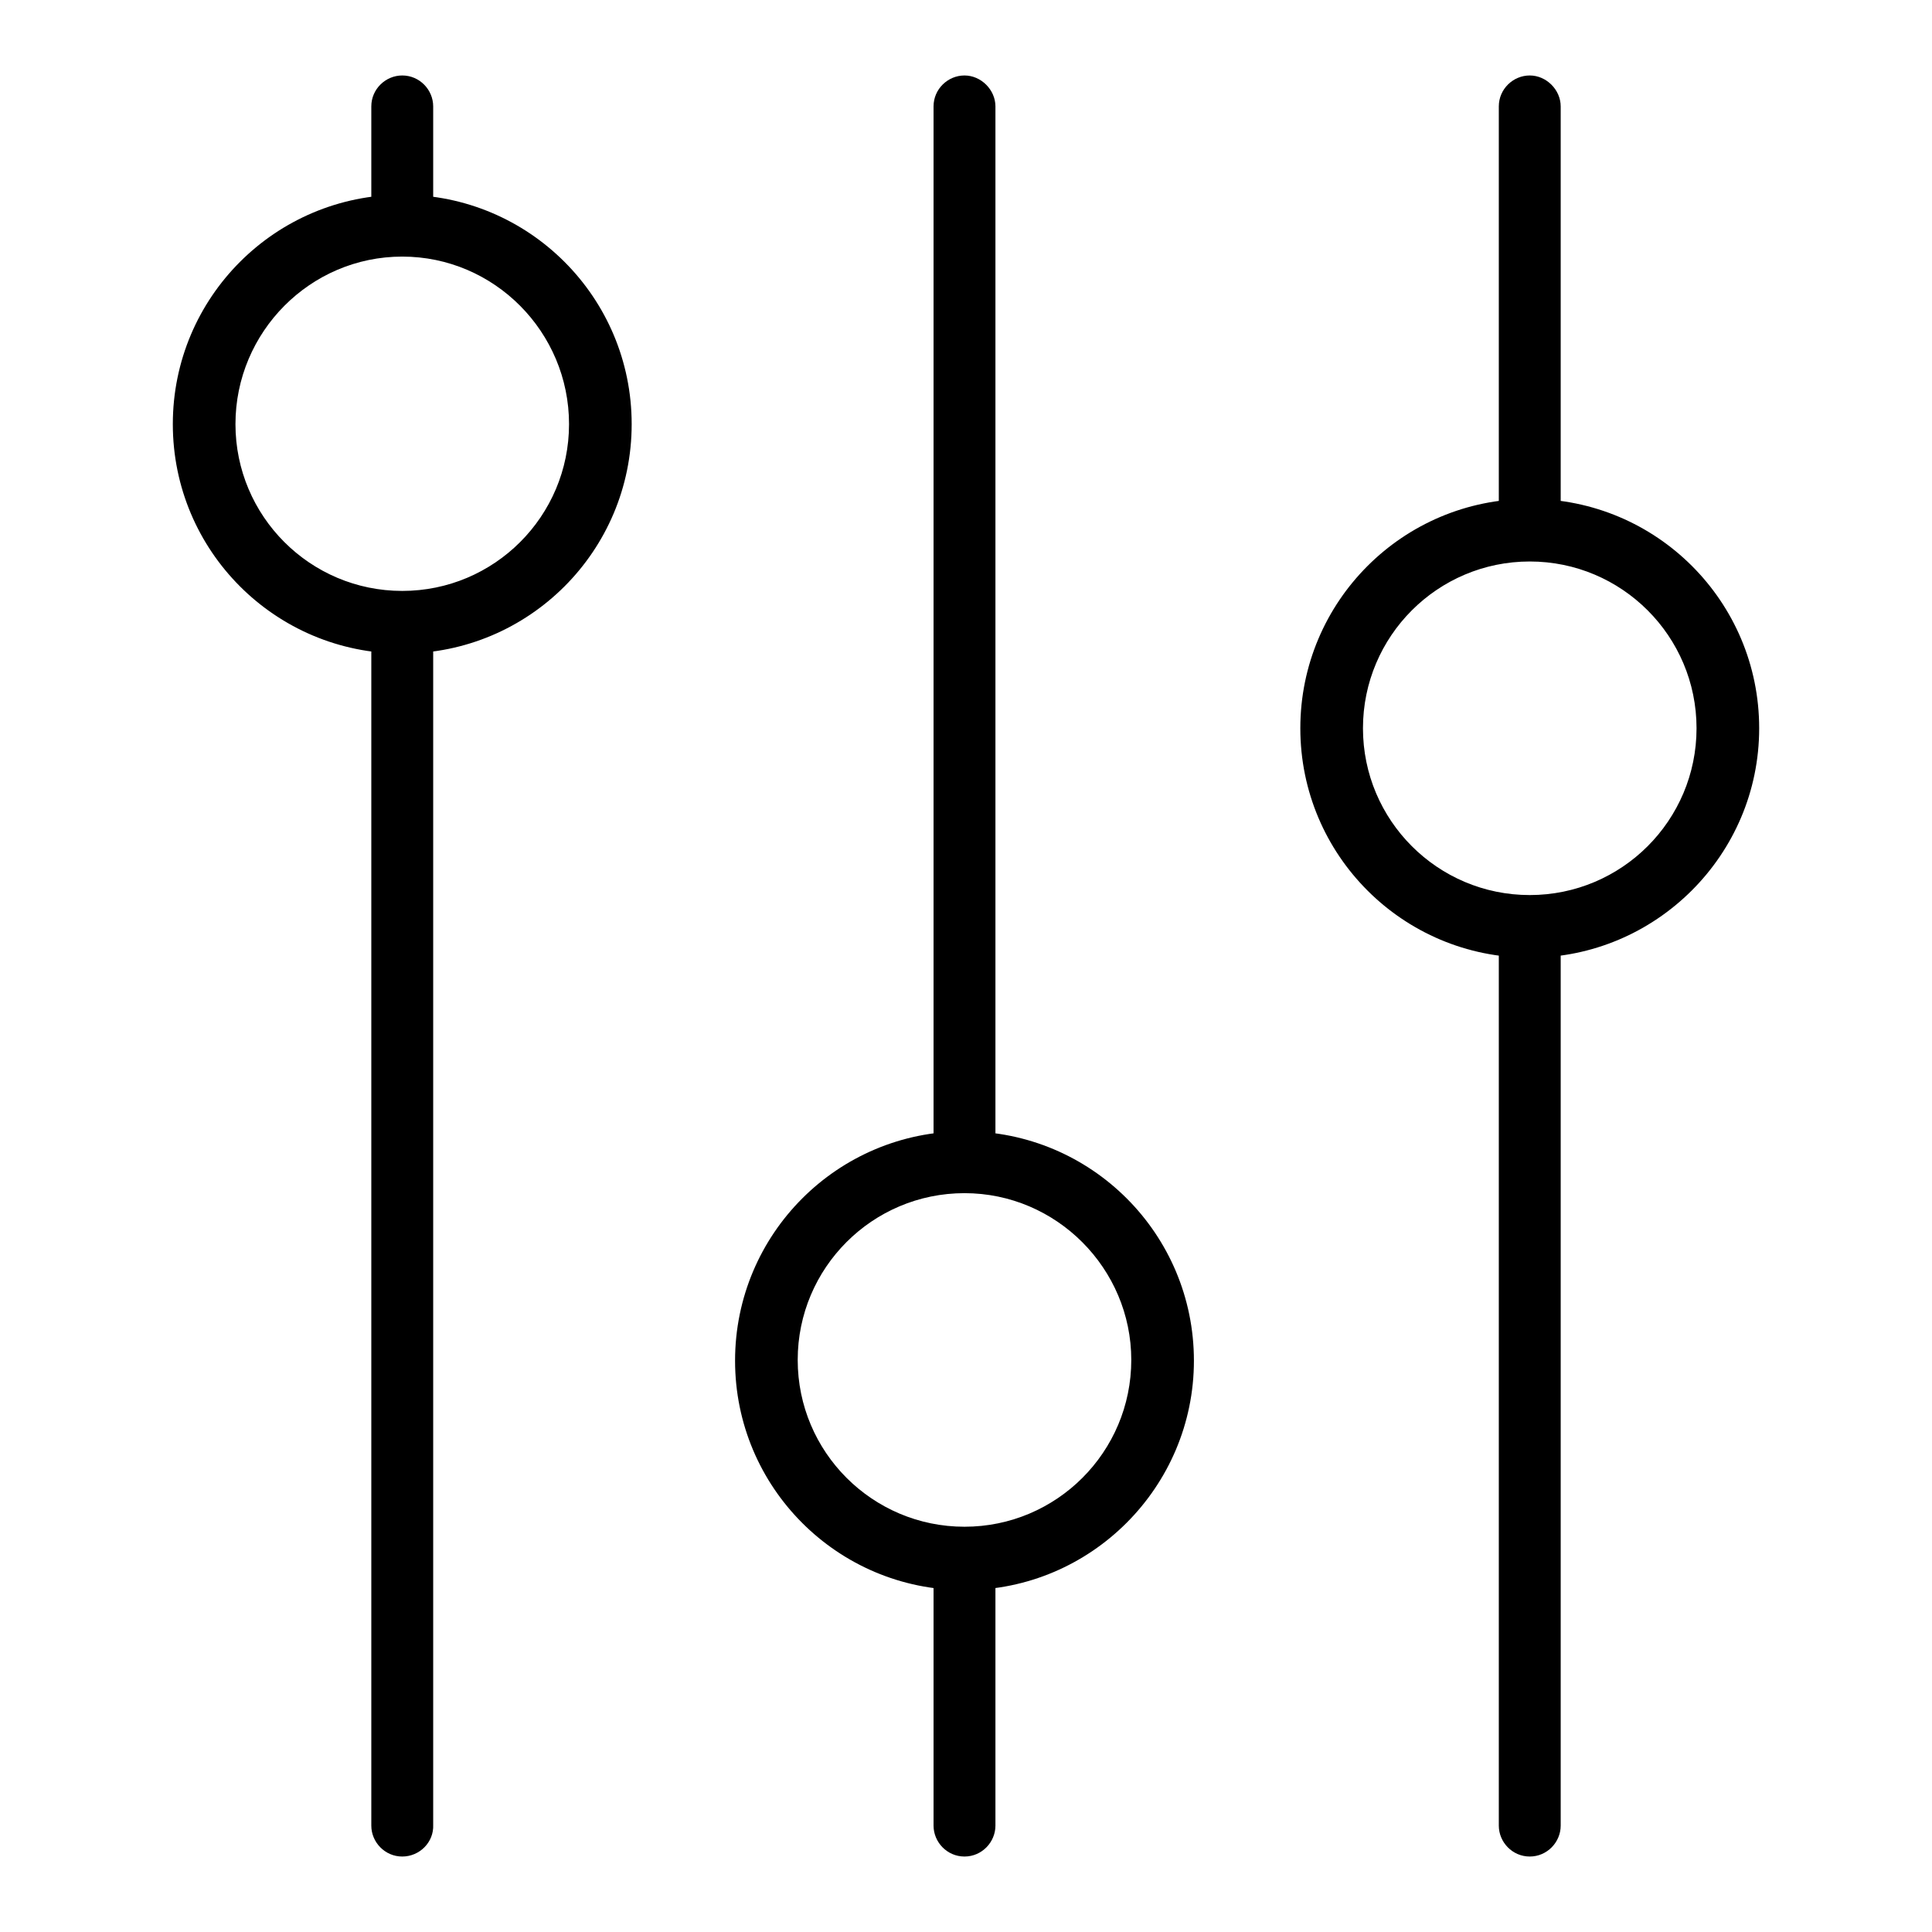 <?xml version="1.0" encoding="utf-8"?>
<!-- Svg Vector Icons : http://www.onlinewebfonts.com/icon -->
<!DOCTYPE svg PUBLIC "-//W3C//DTD SVG 1.1//EN" "http://www.w3.org/Graphics/SVG/1.1/DTD/svg11.dtd">
<svg version="1.1" xmlns="http://www.w3.org/2000/svg" xmlns:xlink="http://www.w3.org/1999/xlink" x="0px" y="0px" viewBox="0 0 256 256" enable-background="new 0 0 256 256" xml:space="preserve">
<g> <path fill="#000000" d="M202.7,246c-2.3,0-4.1-1.9-4.1-4.1V122.8c0-2.3,1.9-4.1,4.1-4.1s4.1,1.9,4.1,4.1v119.1 C206.8,244.1,205,246,202.7,246z M202.7,74.4c-2.3,0-4.1-1.9-4.1-4.1V14.1c0-2.3,1.9-4.1,4.1-4.1s4.1,1.9,4.1,4.1v56.1 C206.8,72.6,205,74.4,202.7,74.4z M202.7,126.9c-16.8,0-30.4-13.6-30.4-30.4s13.6-30.4,30.4-30.4s30.4,13.6,30.4,30.4 S219.4,126.9,202.7,126.9z M202.7,74.4c-12.2,0-22.1,9.9-22.1,22.1c0,12.2,9.9,22.1,22.1,22.1c12.2,0,22.1-9.9,22.1-22.1 C224.8,84.3,214.9,74.4,202.7,74.4z M53.3,86.6c-16.8,0-30.4-13.6-30.4-30.4s13.6-30.4,30.4-30.4s30.4,13.6,30.4,30.4 S70.1,86.6,53.3,86.6z M53.3,34C41.1,34,31.2,44,31.2,56.2s9.9,22.1,22.1,22.1c12.2,0,22.1-9.9,22.1-22.1S65.5,34,53.3,34z  M127.8,210.7c-16.8,0-30.4-13.6-30.4-30.4c0-16.8,13.6-30.4,30.4-30.4c16.8,0,30.4,13.6,30.4,30.4 C158.2,197,144.6,210.7,127.8,210.7z M127.8,158.1c-12.2,0-22.1,9.9-22.1,22.1c0,12.2,9.9,22.1,22.1,22.1 c12.2,0,22.1-9.9,22.1-22.1C149.9,168.1,140,158.1,127.8,158.1z M53.3,246c-2.3,0-4.1-1.9-4.1-4.1V82.4c0-2.3,1.9-4.1,4.1-4.1 c2.3,0,4.1,1.9,4.1,4.1v159.4C57.5,244.1,55.6,246,53.3,246z M53.3,34c-2.3,0-4.1-1.8-4.1-4.1V14.1c0-2.3,1.9-4.1,4.1-4.1 c2.3,0,4.1,1.9,4.1,4.1v15.8C57.5,32.2,55.6,34,53.3,34z M127.8,246c-2.3,0-4.1-1.9-4.1-4.1v-35.3c0-2.3,1.9-4.1,4.1-4.1 s4.1,1.8,4.1,4.1v35.3C131.9,244.1,130.1,246,127.8,246z M127.8,158.1c-2.3,0-4.1-1.9-4.1-4.1V14.1c0-2.3,1.9-4.1,4.1-4.1 s4.1,1.9,4.1,4.1V154C131.9,156.3,130.1,158.1,127.8,158.1z"/></g>
</svg>